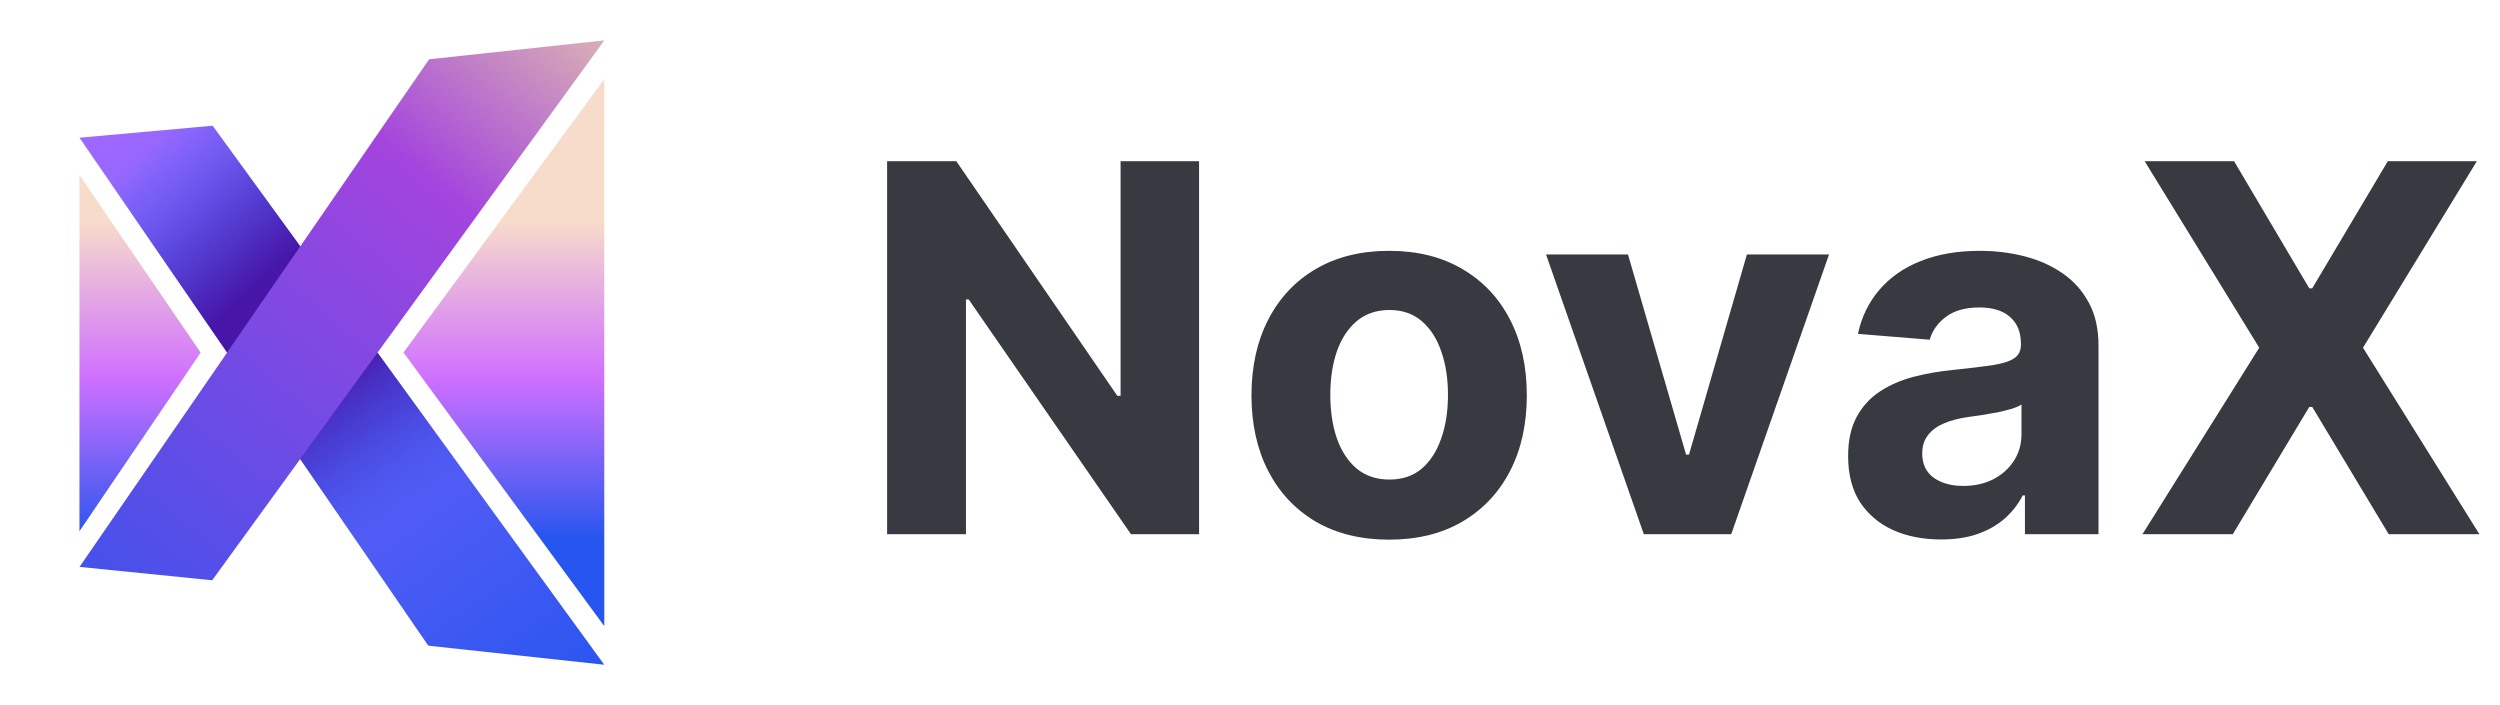 <svg width="117" height="33" viewBox="0 0 117 33" fill="none" xmlns="http://www.w3.org/2000/svg">
  <path d="M28.279 31.11L20.044 30.218L3.719 6.445L9.95 5.884L28.279 31.11Z" fill="url(#paint0_linear_529_14316)"/>
  <path d="M3.719 8.194L9.39 16.501L3.719 24.861V8.194Z" fill="url(#paint1_linear_529_14316)"/>
  <path d="M28.28 3.705V29.302L18.883 16.497L28.28 3.705Z" fill="url(#paint2_linear_529_14316)"/>
  <path d="M28.282 1.889L9.93 27.157L3.721 26.531L20.082 2.775L28.282 1.889Z" fill="url(#paint3_linear_529_14316)"/>
  <path d="M28.279 31.11L20.043 30.218L14.049 21.477L14.05 21.476L17.665 16.501L28.279 31.11Z" fill="url(#paint4_linear_529_14316)"/>
  <path d="M14.052 11.529L10.631 16.496L3.719 6.445L9.95 5.884L14.052 11.529Z" fill="url(#paint5_linear_529_14316)"/>
  <path d="M56.117 7.545V25H52.929L45.335 14.014H45.207V25H41.517V7.545H44.756L52.29 18.523H52.443V7.545H56.117ZM65.012 25.256C63.688 25.256 62.543 24.974 61.577 24.412C60.617 23.844 59.876 23.054 59.353 22.043C58.83 21.026 58.569 19.847 58.569 18.506C58.569 17.153 58.83 15.972 59.353 14.96C59.876 13.943 60.617 13.153 61.577 12.591C62.543 12.023 63.688 11.739 65.012 11.739C66.336 11.739 67.478 12.023 68.438 12.591C69.404 13.153 70.148 13.943 70.671 14.96C71.194 15.972 71.455 17.153 71.455 18.506C71.455 19.847 71.194 21.026 70.671 22.043C70.148 23.054 69.404 23.844 68.438 24.412C67.478 24.974 66.336 25.256 65.012 25.256ZM65.029 22.443C65.631 22.443 66.134 22.273 66.538 21.932C66.941 21.585 67.245 21.114 67.45 20.517C67.66 19.921 67.765 19.241 67.765 18.48C67.765 17.719 67.66 17.04 67.45 16.443C67.245 15.847 66.941 15.375 66.538 15.028C66.134 14.682 65.631 14.508 65.029 14.508C64.421 14.508 63.91 14.682 63.495 15.028C63.086 15.375 62.776 15.847 62.566 16.443C62.361 17.04 62.259 17.719 62.259 18.48C62.259 19.241 62.361 19.921 62.566 20.517C62.776 21.114 63.086 21.585 63.495 21.932C63.91 22.273 64.421 22.443 65.029 22.443ZM85.599 11.909L81.022 25H76.931L72.354 11.909H76.19L78.908 21.276H79.045L81.755 11.909H85.599ZM90.838 25.247C90.003 25.247 89.258 25.102 88.605 24.812C87.952 24.517 87.435 24.082 87.054 23.509C86.679 22.929 86.492 22.207 86.492 21.344C86.492 20.616 86.625 20.006 86.892 19.511C87.159 19.017 87.523 18.619 87.983 18.318C88.443 18.017 88.966 17.79 89.551 17.636C90.142 17.483 90.761 17.375 91.409 17.312C92.171 17.233 92.784 17.159 93.25 17.091C93.716 17.017 94.054 16.909 94.264 16.767C94.474 16.625 94.579 16.415 94.579 16.136V16.085C94.579 15.546 94.409 15.128 94.068 14.832C93.733 14.537 93.256 14.389 92.636 14.389C91.983 14.389 91.463 14.534 91.077 14.824C90.69 15.108 90.435 15.466 90.31 15.898L86.952 15.625C87.122 14.829 87.457 14.142 87.957 13.562C88.457 12.977 89.102 12.528 89.892 12.216C90.688 11.898 91.608 11.739 92.653 11.739C93.381 11.739 94.077 11.824 94.742 11.994C95.412 12.165 96.006 12.429 96.523 12.787C97.046 13.145 97.457 13.605 97.758 14.168C98.06 14.724 98.21 15.392 98.21 16.171V25H94.767V23.185H94.665C94.454 23.594 94.173 23.954 93.821 24.267C93.469 24.574 93.046 24.815 92.551 24.991C92.057 25.162 91.486 25.247 90.838 25.247ZM91.878 22.741C92.412 22.741 92.883 22.636 93.293 22.426C93.702 22.21 94.023 21.921 94.256 21.557C94.489 21.193 94.605 20.781 94.605 20.321V18.932C94.492 19.006 94.335 19.074 94.136 19.136C93.943 19.193 93.724 19.247 93.48 19.298C93.236 19.344 92.992 19.386 92.747 19.426C92.503 19.46 92.281 19.491 92.082 19.52C91.656 19.582 91.284 19.682 90.966 19.818C90.648 19.954 90.401 20.139 90.224 20.372C90.048 20.599 89.96 20.884 89.96 21.224C89.96 21.719 90.139 22.097 90.497 22.358C90.861 22.614 91.321 22.741 91.878 22.741ZM104.555 7.545L108.075 13.494H108.212L111.749 7.545H115.916L110.589 16.273L116.036 25H111.791L108.212 19.043H108.075L104.496 25H100.268L105.732 16.273L100.371 7.545H104.555Z" fill="#383A41"/>
  <defs>
    <linearGradient id="paint0_linear_529_14316" x1="6.401" y1="5.493" x2="26.548" y2="34.045" gradientUnits="userSpaceOnUse">
      <stop stop-color="#9D68FF"/>
      <stop offset="1" stop-color="#2655EF"/>
    </linearGradient>
    <linearGradient id="paint1_linear_529_14316" x1="6.554" y1="10.4" x2="6.554" y2="25.294" gradientUnits="userSpaceOnUse">
      <stop stop-color="#F7DBCB"/>
      <stop offset="0.49" stop-color="#CF70FF"/>
      <stop offset="1" stop-color="#2655EF"/>
    </linearGradient>
    <linearGradient id="paint2_linear_529_14316" x1="23.582" y1="10.4" x2="23.582" y2="25.294" gradientUnits="userSpaceOnUse">
      <stop stop-color="#F7DBCB"/>
      <stop offset="0.49" stop-color="#CF70FF"/>
      <stop offset="1" stop-color="#2655EF"/>
    </linearGradient>
    <linearGradient id="paint3_linear_529_14316" x1="-0.29" y1="33.9" x2="27.769" y2="-0.833" gradientUnits="userSpaceOnUse">
      <stop stop-color="#2655EF"/>
      <stop offset="0.73" stop-color="#A344DE"/>
      <stop offset="1" stop-color="#E3C2AD"/>
    </linearGradient>
    <linearGradient id="paint4_linear_529_14316" x1="22.3" y1="27.987" x2="13.484" y2="15.297" gradientUnits="userSpaceOnUse">
      <stop offset="0.32" stop-color="#2B59EF" stop-opacity="0"/>
      <stop offset="0.42" stop-color="#314BE0" stop-opacity="0.22"/>
      <stop offset="0.62" stop-color="#3D2EC2" stop-opacity="0.64"/>
      <stop offset="0.77" stop-color="#441DAF" stop-opacity="0.9"/>
      <stop offset="0.84" stop-color="#4716A8"/>
    </linearGradient>
    <linearGradient id="paint5_linear_529_14316" x1="3.186" y1="3.413" x2="13.889" y2="15.13" gradientUnits="userSpaceOnUse">
      <stop offset="0.32" stop-color="#2B59EF" stop-opacity="0"/>
      <stop offset="0.42" stop-color="#314BE0" stop-opacity="0.22"/>
      <stop offset="0.62" stop-color="#3D2EC2" stop-opacity="0.64"/>
      <stop offset="0.77" stop-color="#441DAF" stop-opacity="0.9"/>
      <stop offset="0.84" stop-color="#4716A8"/>
    </linearGradient>
  </defs>
</svg>
